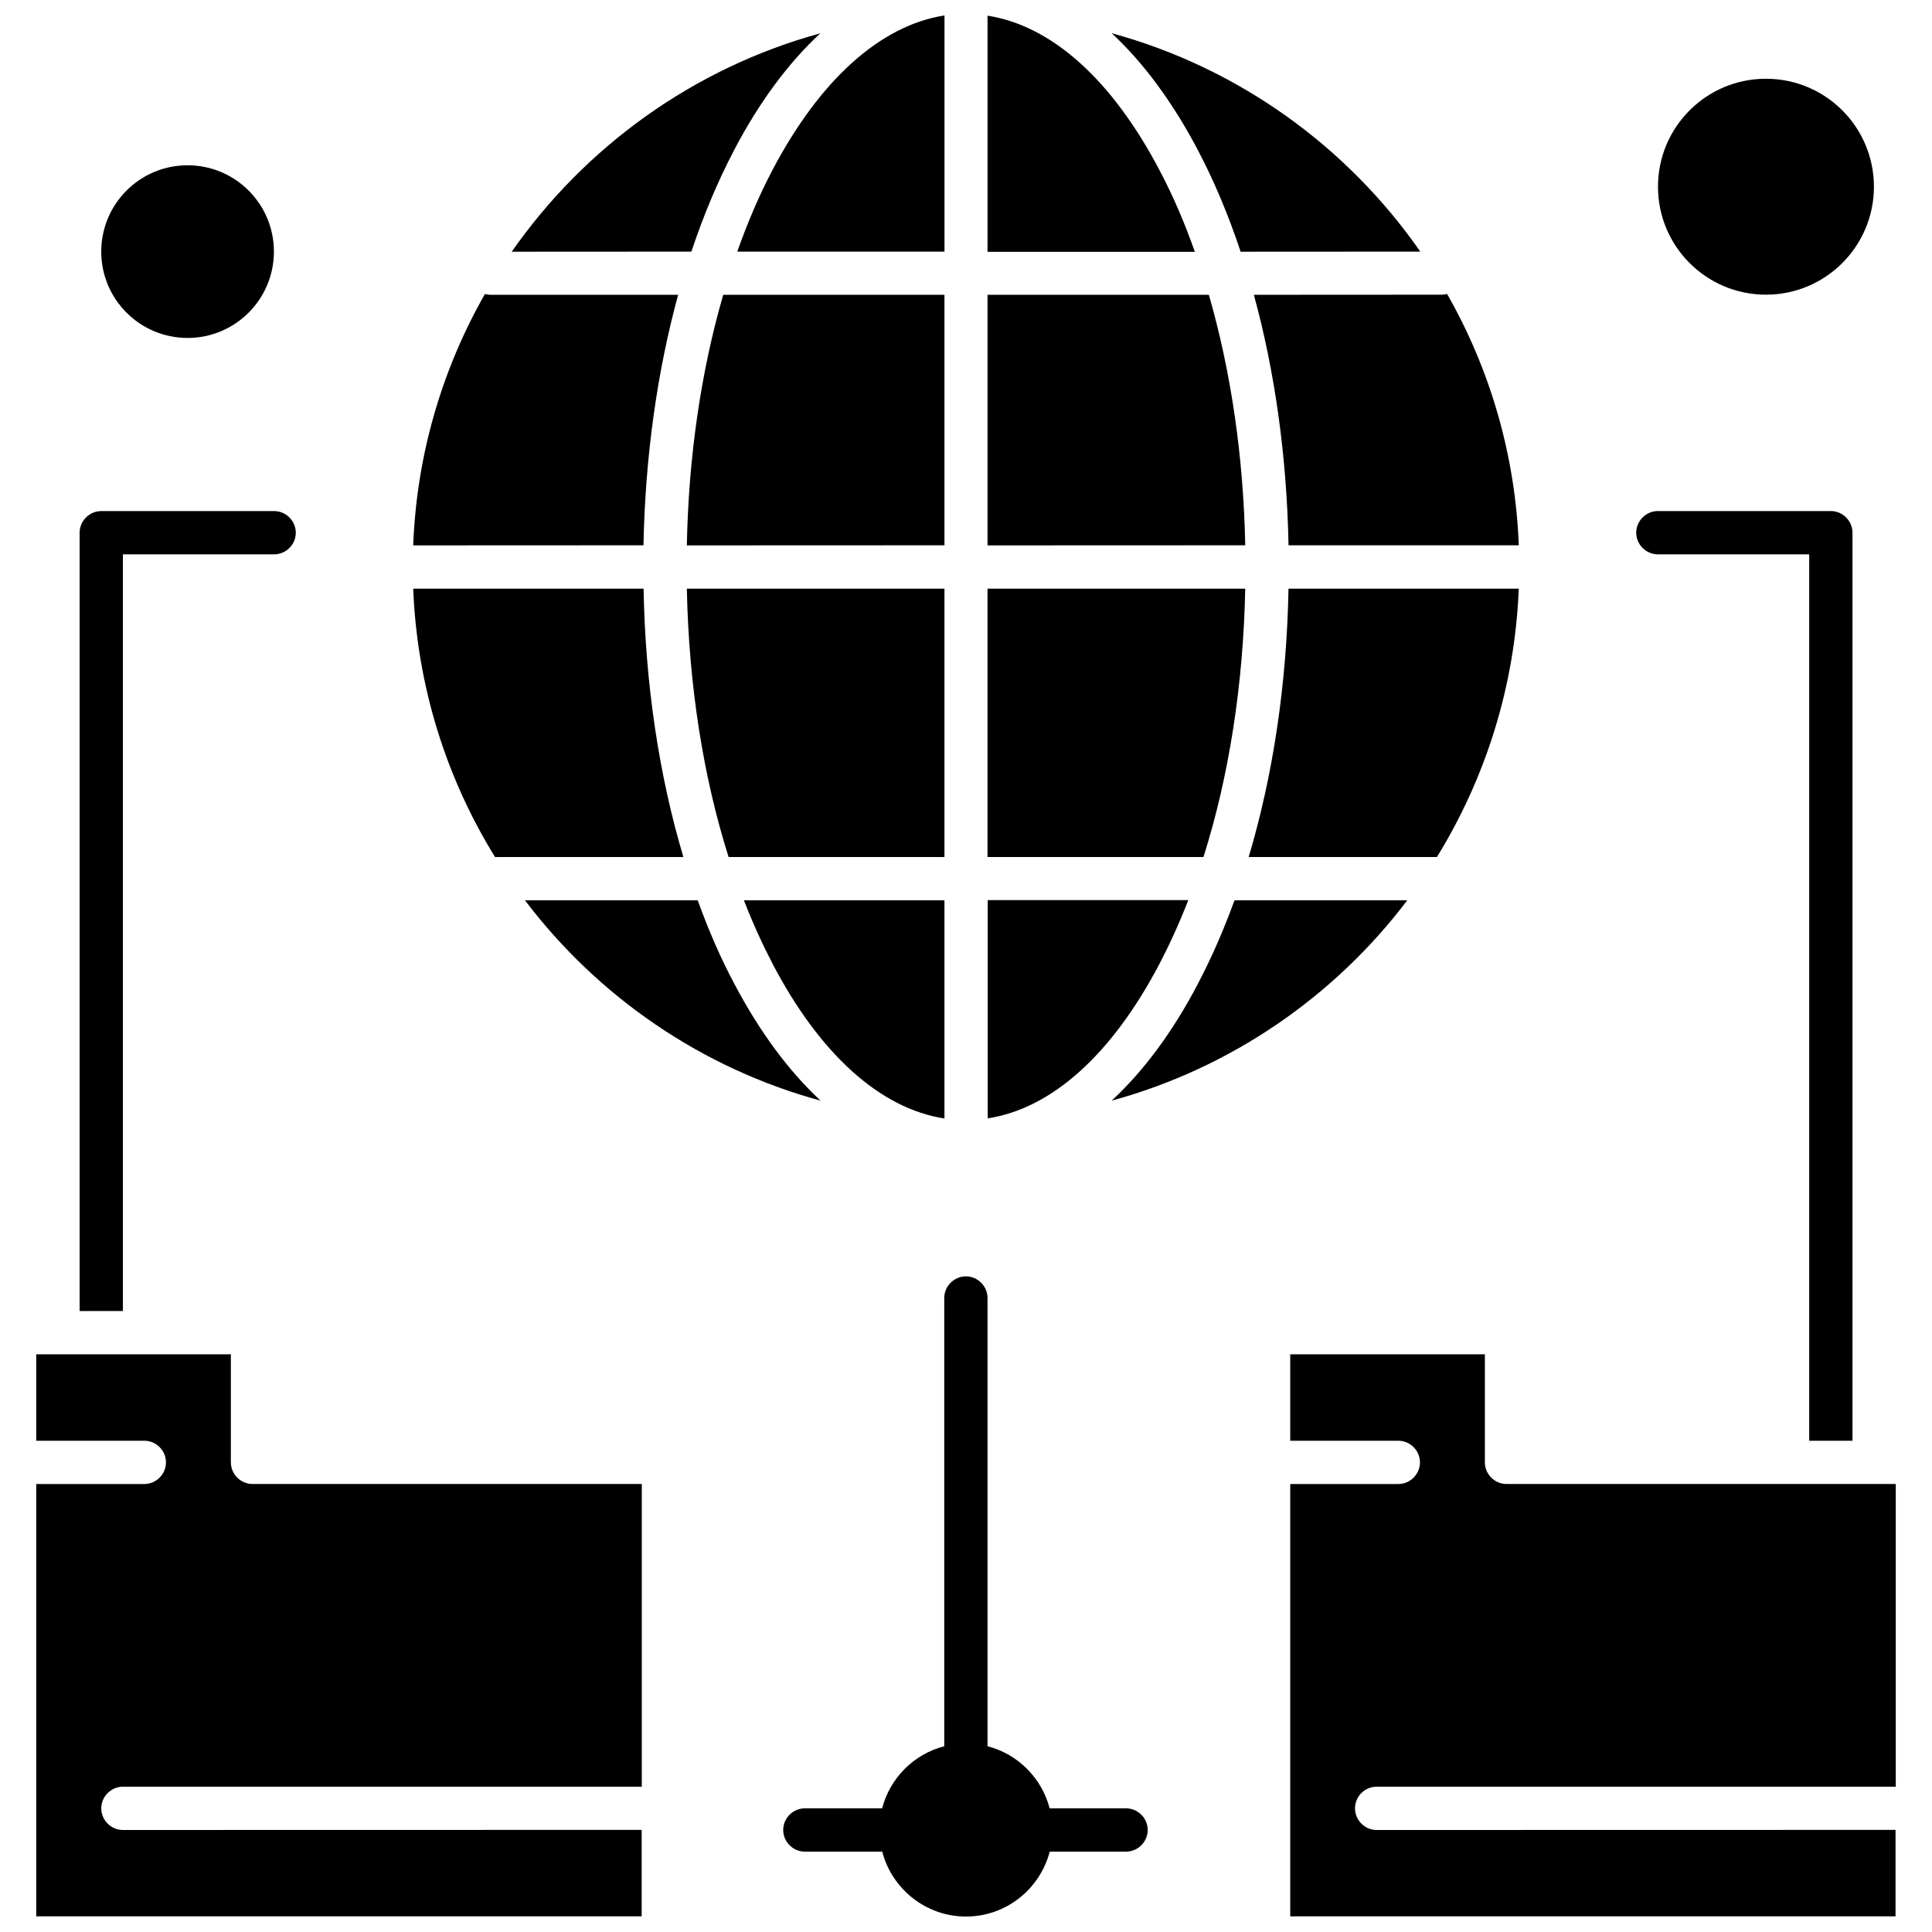 <?xml version="1.0" encoding="UTF-8"?>
<!-- Uploaded to: SVG Repo, www.svgrepo.com, Generator: SVG Repo Mixer Tools -->
<svg width="800px" height="800px" version="1.1" viewBox="144 144 512 512" xmlns="http://www.w3.org/2000/svg">
 <defs>
  <clipPath id="e">
   <path d="m351 482h98v169.9h-98z"/>
  </clipPath>
  <clipPath id="d">
   <path d="m339 148.09h56v62.906h-56z"/>
  </clipPath>
  <clipPath id="c">
   <path d="m405 148.09h56v62.906h-56z"/>
  </clipPath>
  <clipPath id="b">
   <path d="m485 502h162v149.9h-162z"/>
  </clipPath>
  <clipPath id="a">
   <path d="m153 502h162v149.9h-162z"/>
  </clipPath>
 </defs>
 <g clip-path="url(#e)">
  <path d="m442.42 623.23h-20.254c-2.082-8.016-8.387-14.379-16.461-16.461v-118.79c0-3.137-2.598-5.734-5.734-5.734-3.137 0-5.734 2.598-5.734 5.734v118.79c-8.016 2.082-14.379 8.387-16.461 16.461h-20.484c-3.137 0-5.734 2.598-5.734 5.734s2.598 5.734 5.734 5.734h20.512c2.539 9.844 11.527 17.203 22.195 17.203 10.672 0 19.598-7.305 22.195-17.203h20.227c3.137 0 5.734-2.598 5.734-5.734s-2.598-5.734-5.734-5.734z" fill-rule="evenodd"/>
 </g>
 <path d="m176.57 290.91h40.082c3.137 0 5.734-2.598 5.734-5.734s-2.598-5.734-5.734-5.734h-45.816c-3.137 0-5.734 2.598-5.734 5.734v206.26h11.469z" fill-rule="evenodd"/>
 <path d="m583.35 290.91h40.109v234.9h11.469v-240.64c0-3.137-2.598-5.734-5.734-5.734h-45.844c-3.137 0-5.734 2.598-5.734 5.734s2.598 5.734 5.734 5.734z" fill-rule="evenodd"/>
 <path d="m451.35 399.29c2.738-5.277 5.277-10.867 7.559-16.746h-53.148v57.828c16.973-2.594 32.949-16.945 45.586-41.082z" fill-rule="evenodd"/>
 <path d="m474 300h-68.297v71.121h57.227c6.762-21.34 10.555-45.645 11.07-71.121z" fill-rule="evenodd"/>
 <path d="m464.36 222.12h-58.656v66.414l68.297-0.027c-0.457-23.594-3.824-46.246-9.641-66.387z" fill-rule="evenodd"/>
 <path d="m394.29 222.12h-58.625c-5.848 20.141-9.188 42.734-9.645 66.414l68.27-0.027z" fill-rule="evenodd"/>
 <path d="m394.29 300h-68.27c0.516 25.477 4.309 49.809 11.07 71.121h57.199z" fill-rule="evenodd"/>
 <g clip-path="url(#d)">
  <path d="m339.38 210.68h54.918v-62.59c-16.945 2.652-33.008 17.004-45.645 41.082-3.508 6.703-6.59 13.922-9.27 21.512z" fill-rule="evenodd"/>
 </g>
 <path d="m338.49 183.89c6.703-12.836 14.465-23.25 22.91-31.066-33.551 9.188-62.336 30.012-81.789 57.883l47.613-0.027c3.195-9.586 6.961-18.57 11.27-26.789z" fill-rule="evenodd"/>
 <path d="m546.49 300h-61.023c-0.457 25.277-4.109 49.555-10.555 71.121h49.895c12.836-20.883 20.656-45.133 21.68-71.121z" fill-rule="evenodd"/>
 <path d="m461.51 404.62c-6.703 12.836-14.465 23.25-22.91 31.066 31.637-8.645 59.055-27.617 78.34-53.094h-45.789c-2.824 7.762-6.047 15.176-9.645 22.023z" fill-rule="evenodd"/>
 <path d="m640.61 193.48c0 15.805-12.812 28.613-28.613 28.613-15.805 0-28.613-12.809-28.613-28.613 0-15.805 12.809-28.613 28.613-28.613 15.801 0 28.613 12.809 28.613 28.613" fill-rule="evenodd"/>
 <path d="m485.47 288.51h61.023c-0.914-24.105-7.703-46.816-19-66.613-0.457 0.113-0.914 0.199-1.426 0.199l-49.781 0.027c5.59 20.398 8.73 42.934 9.188 66.387z" fill-rule="evenodd"/>
 <g clip-path="url(#c)">
  <path d="m451.35 189.23c-12.637-24.105-28.641-38.426-45.645-41.082v62.594h54.945c-2.684-7.644-5.793-14.863-9.301-21.512z" fill-rule="evenodd"/>
 </g>
 <path d="m461.51 183.89c4.309 8.219 8.074 17.203 11.27 26.816l47.613-0.027c-19.398-27.871-48.184-48.699-81.789-57.883 8.445 7.848 16.148 18.258 22.91 31.098z" fill-rule="evenodd"/>
 <path d="m394.29 440.42v-57.828h-53.148c2.281 5.879 4.82 11.469 7.559 16.746 12.582 24.078 28.586 38.43 45.586 41.082z" fill-rule="evenodd"/>
 <path d="m323.71 222.12h-49.781c-0.516 0-0.969-0.113-1.426-0.199-11.27 19.797-18.086 42.449-19 66.613l61.023-0.027c0.457-23.449 3.621-45.988 9.188-66.387z" fill-rule="evenodd"/>
 <g clip-path="url(#b)">
  <path d="m508.86 617.5h137.54v-80.223h-103.16c-3.137 0-5.734-2.594-5.734-5.734v-28.641h-51.578v22.91h28.645c3.137 0 5.734 2.594 5.734 5.734s-2.598 5.734-5.734 5.734h-28.645v114.57h160.41v-22.91l-137.51 0.027c-3.137 0-5.734-2.598-5.734-5.734 0.027-3.195 2.566-5.734 5.762-5.734z" fill-rule="evenodd"/>
 </g>
 <g clip-path="url(#a)">
  <path d="m205.18 531.54v-28.641h-51.578v22.91h28.645c3.137 0 5.734 2.594 5.734 5.734s-2.598 5.734-5.734 5.734h-28.645v114.57h160.45v-22.91l-137.48 0.027c-3.137 0-5.734-2.598-5.734-5.734s2.598-5.734 5.734-5.734h137.51v-80.223h-103.16c-3.137 0-5.734-2.594-5.734-5.734z" fill-rule="evenodd"/>
 </g>
 <path d="m328.91 382.59h-45.789c19.285 25.477 46.703 44.477 78.34 53.094-8.414-7.816-16.148-18.23-22.91-31.066-3.652-6.848-6.848-14.266-9.645-22.023z" fill-rule="evenodd"/>
 <path d="m325.11 371.13c-6.449-21.566-10.102-45.848-10.555-71.121h-61.051c1.027 25.988 8.844 50.324 21.684 71.121h49.926z" fill-rule="evenodd"/>
 <path d="m216.59 210.68c0 12.637-10.242 22.879-22.879 22.879-12.637 0-22.879-10.242-22.879-22.879 0-12.637 10.242-22.879 22.879-22.879 12.637 0 22.879 10.242 22.879 22.879" fill-rule="evenodd"/>
</svg>
